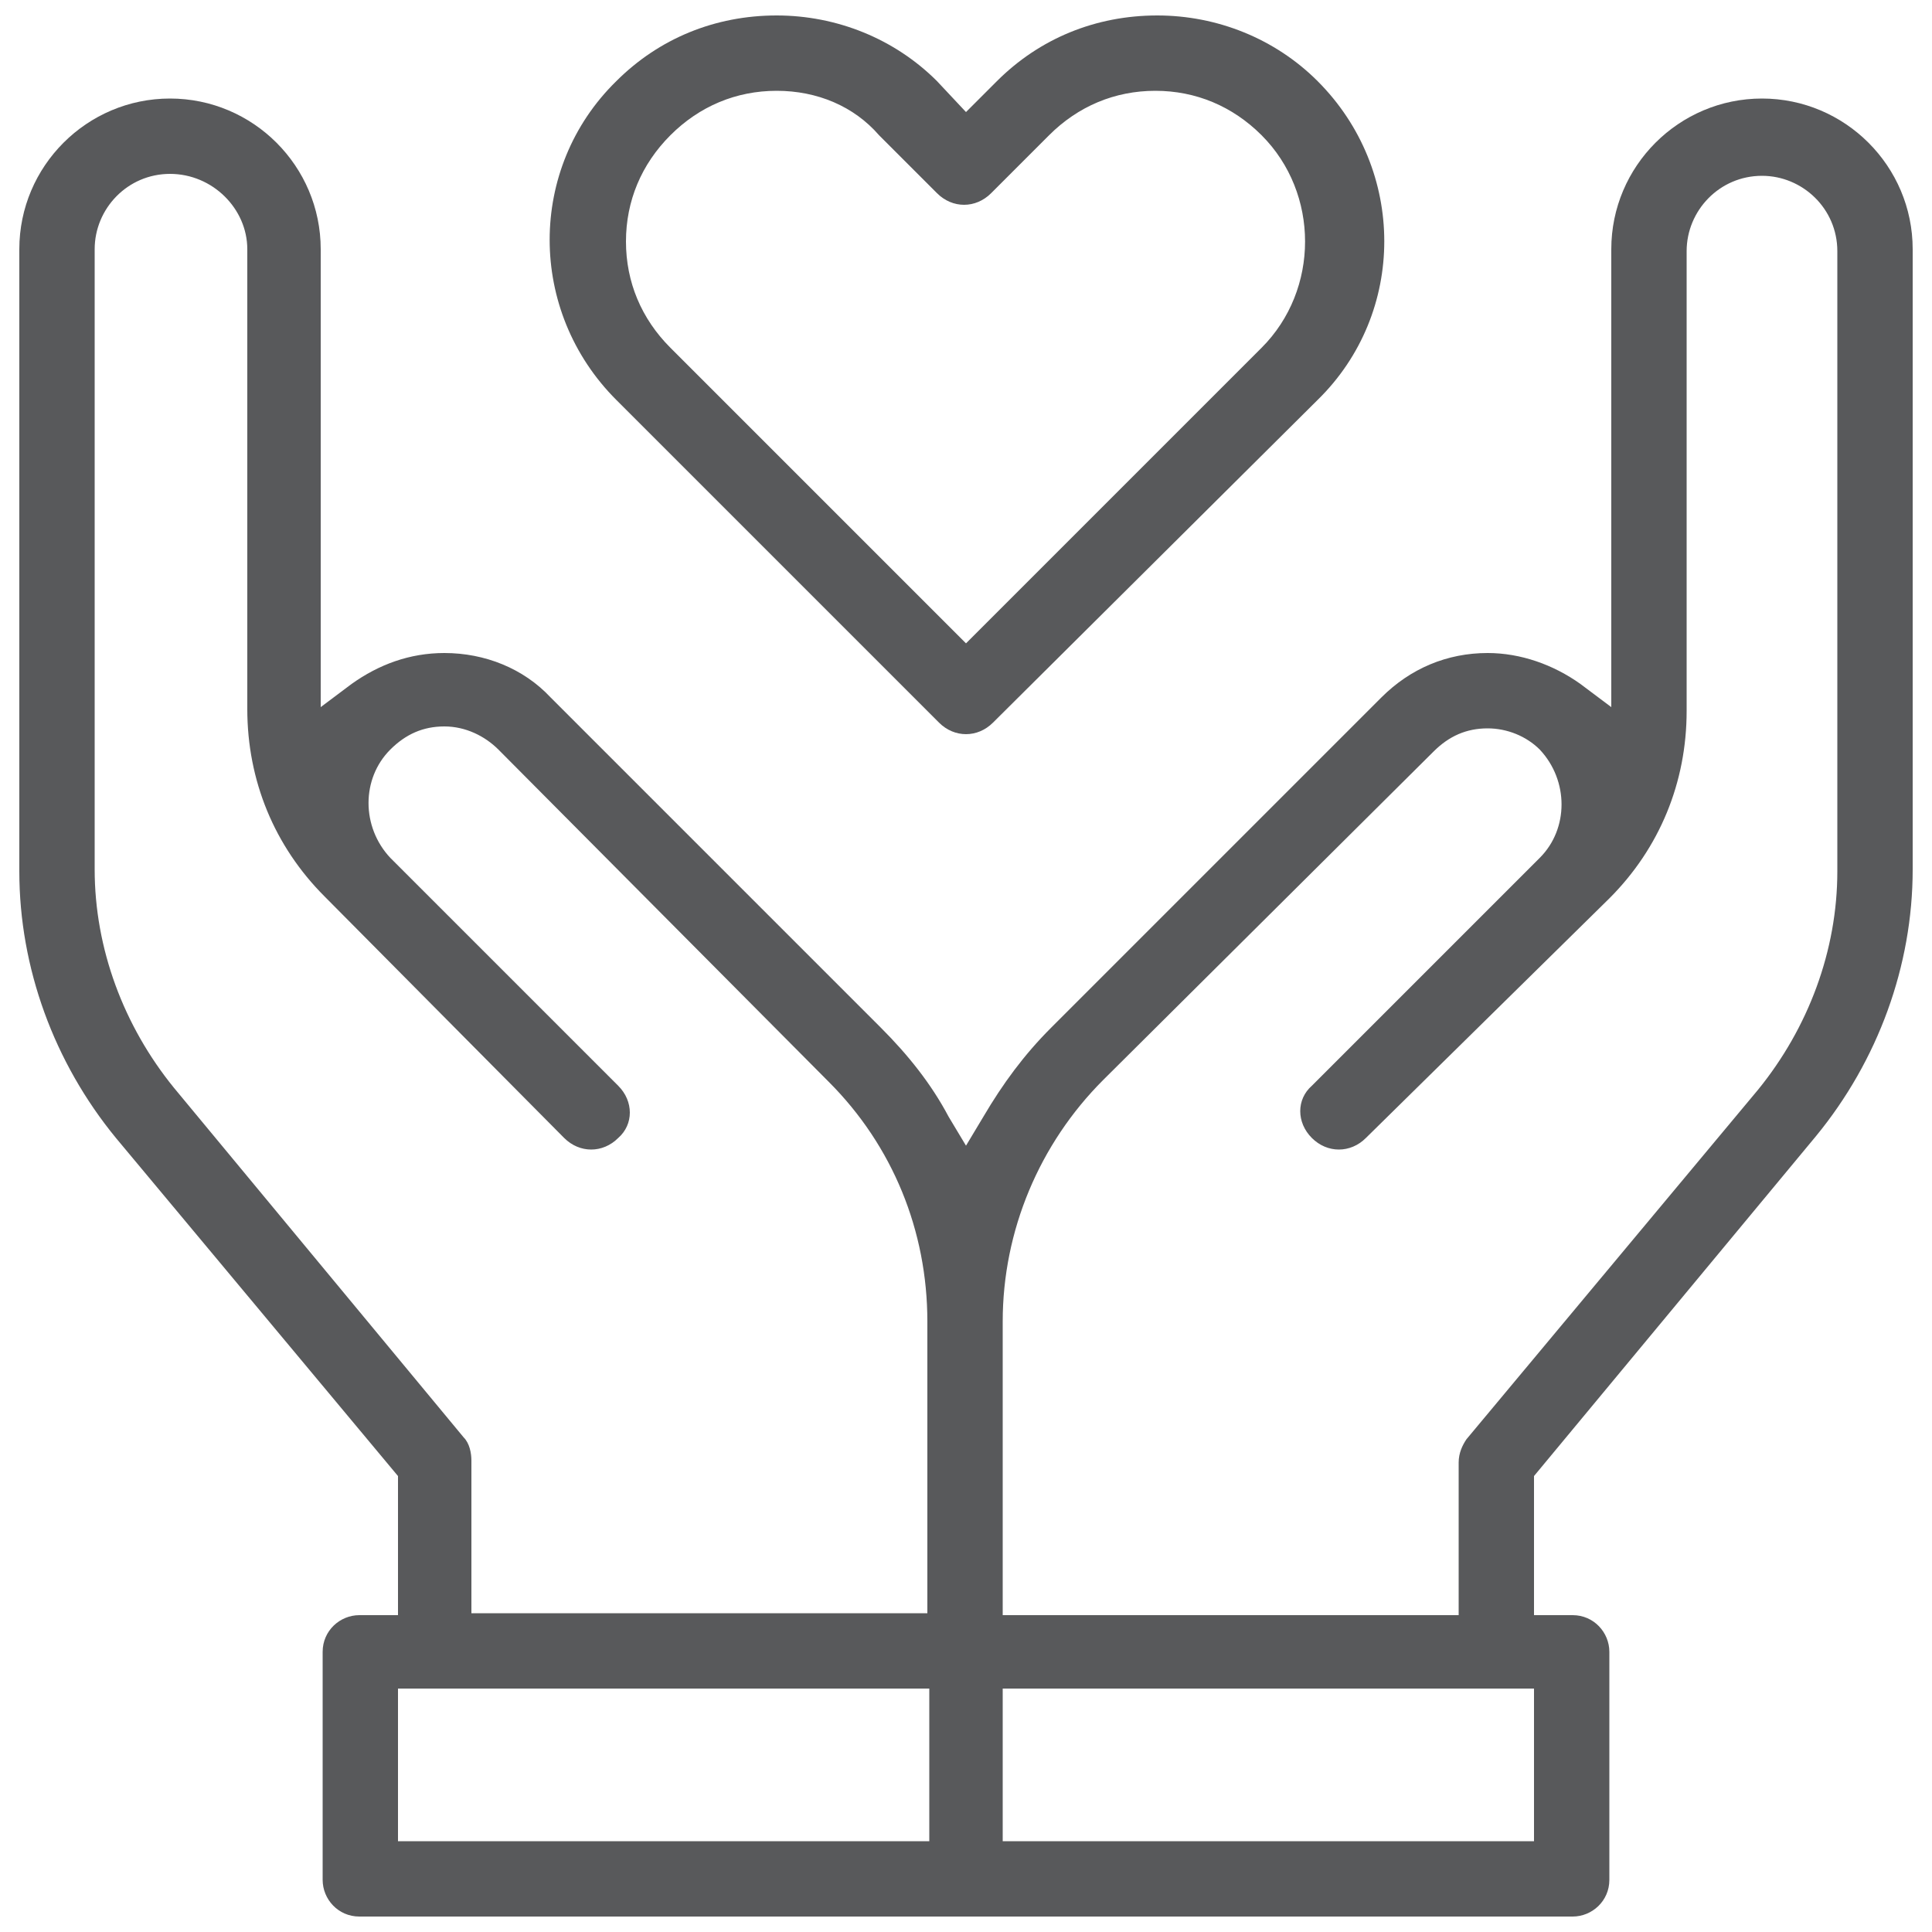 <?xml version="1.0" encoding="utf-8"?>
<!-- Generator: Adobe Illustrator 24.3.0, SVG Export Plug-In . SVG Version: 6.00 Build 0)  -->
<svg version="1.1" id="Layer_1" xmlns="http://www.w3.org/2000/svg" xmlns:xlink="http://www.w3.org/1999/xlink" x="0px" y="0px"
	 viewBox="0 0 100 100" style="enable-background:new 0 0 100 100;" xml:space="preserve">
<style type="text/css">
	.st0{fill:#58595B;}
</style>
<g>
	<path class="st0" d="M18.6,99.2c-1.1,0-1.9-0.9-1.9-1.9V85.5c0-1.1,0.9-1.9,1.9-1.9h2v-7.2L6,58.9C2.8,55,1,50.1,1,45.1V12.9
		c0-4.3,3.5-7.8,7.8-7.8s7.8,3.5,7.8,7.8v23.7l1.6-1.2c1.4-1,3-1.6,4.8-1.6c2.1,0,4.1,0.8,5.5,2.3l17.1,17.1
		c1.4,1.4,2.6,2.9,3.5,4.6l0.9,1.5l0.9-1.5c1-1.7,2.1-3.2,3.5-4.6l17.1-17.1c1.5-1.5,3.4-2.3,5.5-2.3c1.7,0,3.4,0.6,4.8,1.6l1.6,1.2
		V12.9c0-4.3,3.5-7.8,7.8-7.8S99,8.6,99,12.9v32.1c0,5-1.8,9.9-5,13.8L79.4,76.4v7.2h2c1.1,0,1.9,0.9,1.9,1.9v11.8
		c0,1.1-0.9,1.9-1.9,1.9H18.6z M51.9,95.3h27.5v-7.9H51.9V95.3z M20.6,95.3h27.5v-7.9H20.6V95.3z M77,37.7c-1.1,0-2,0.4-2.8,1.2
		L57.1,55.9c-3.3,3.3-5.2,7.8-5.2,12.5v15.2h23.6v-7.9c0-0.5,0.2-0.9,0.4-1.2L91,56.4c2.6-3.2,4.1-7.2,4.1-11.3l0-32.1
		c0-2.2-1.8-3.9-3.9-3.9c-2.2,0-3.9,1.8-3.9,3.9v23.8c0,3.7-1.4,7.1-4,9.7L70.7,58.9c-0.4,0.4-0.9,0.6-1.4,0.6s-1-0.2-1.4-0.6
		c-0.8-0.8-0.8-2,0-2.7l11.8-11.8c1.5-1.5,1.5-4,0-5.6C79,38.1,78,37.7,77,37.7z M8.8,9c-2.2,0-3.9,1.8-3.9,3.9v32.1
		c0,4.1,1.5,8.1,4.1,11.3L24,74.4c0.3,0.3,0.4,0.8,0.4,1.2v7.9h23.6V68.4c0-4.7-1.8-9.1-5.1-12.4L25.8,38.8
		c-0.7-0.7-1.7-1.2-2.8-1.2s-2,0.4-2.8,1.2c-1.5,1.5-1.5,4,0,5.6L32,56.2c0.8,0.8,0.8,2,0,2.7c-0.4,0.4-0.9,0.6-1.4,0.6
		s-1-0.2-1.4-0.6L16.8,46.4c-2.6-2.6-4-6-4-9.7V12.9C12.8,10.8,11,9,8.8,9z"/>
	<path class="st0" d="M50,38c-0.5,0-1-0.2-1.4-0.6L31.9,20.7c-4.6-4.6-4.6-12,0-16.5C34.1,2,37,0.8,40.2,0.8c3.1,0,6.1,1.2,8.3,3.4
		L50,5.8l1.6-1.6c2.2-2.2,5.1-3.4,8.3-3.4c0,0,0,0,0,0c3.1,0,6.1,1.2,8.3,3.4c4.6,4.6,4.6,12,0,16.5L51.4,37.4
		C51,37.8,50.5,38,50,38z M40.2,4.7c-2.1,0-4,0.8-5.5,2.3c-1.5,1.5-2.3,3.4-2.3,5.5c0,2.1,0.8,4,2.3,5.5L50,33.3L65.3,18
		c3-3,3-8,0-11c-1.5-1.5-3.4-2.3-5.5-2.3s-4,0.8-5.5,2.3l-3,3c-0.4,0.4-0.9,0.6-1.4,0.6s-1-0.2-1.4-0.6l-3-3
		C44.2,5.5,42.3,4.7,40.2,4.7z"/>
</g>
</svg>
